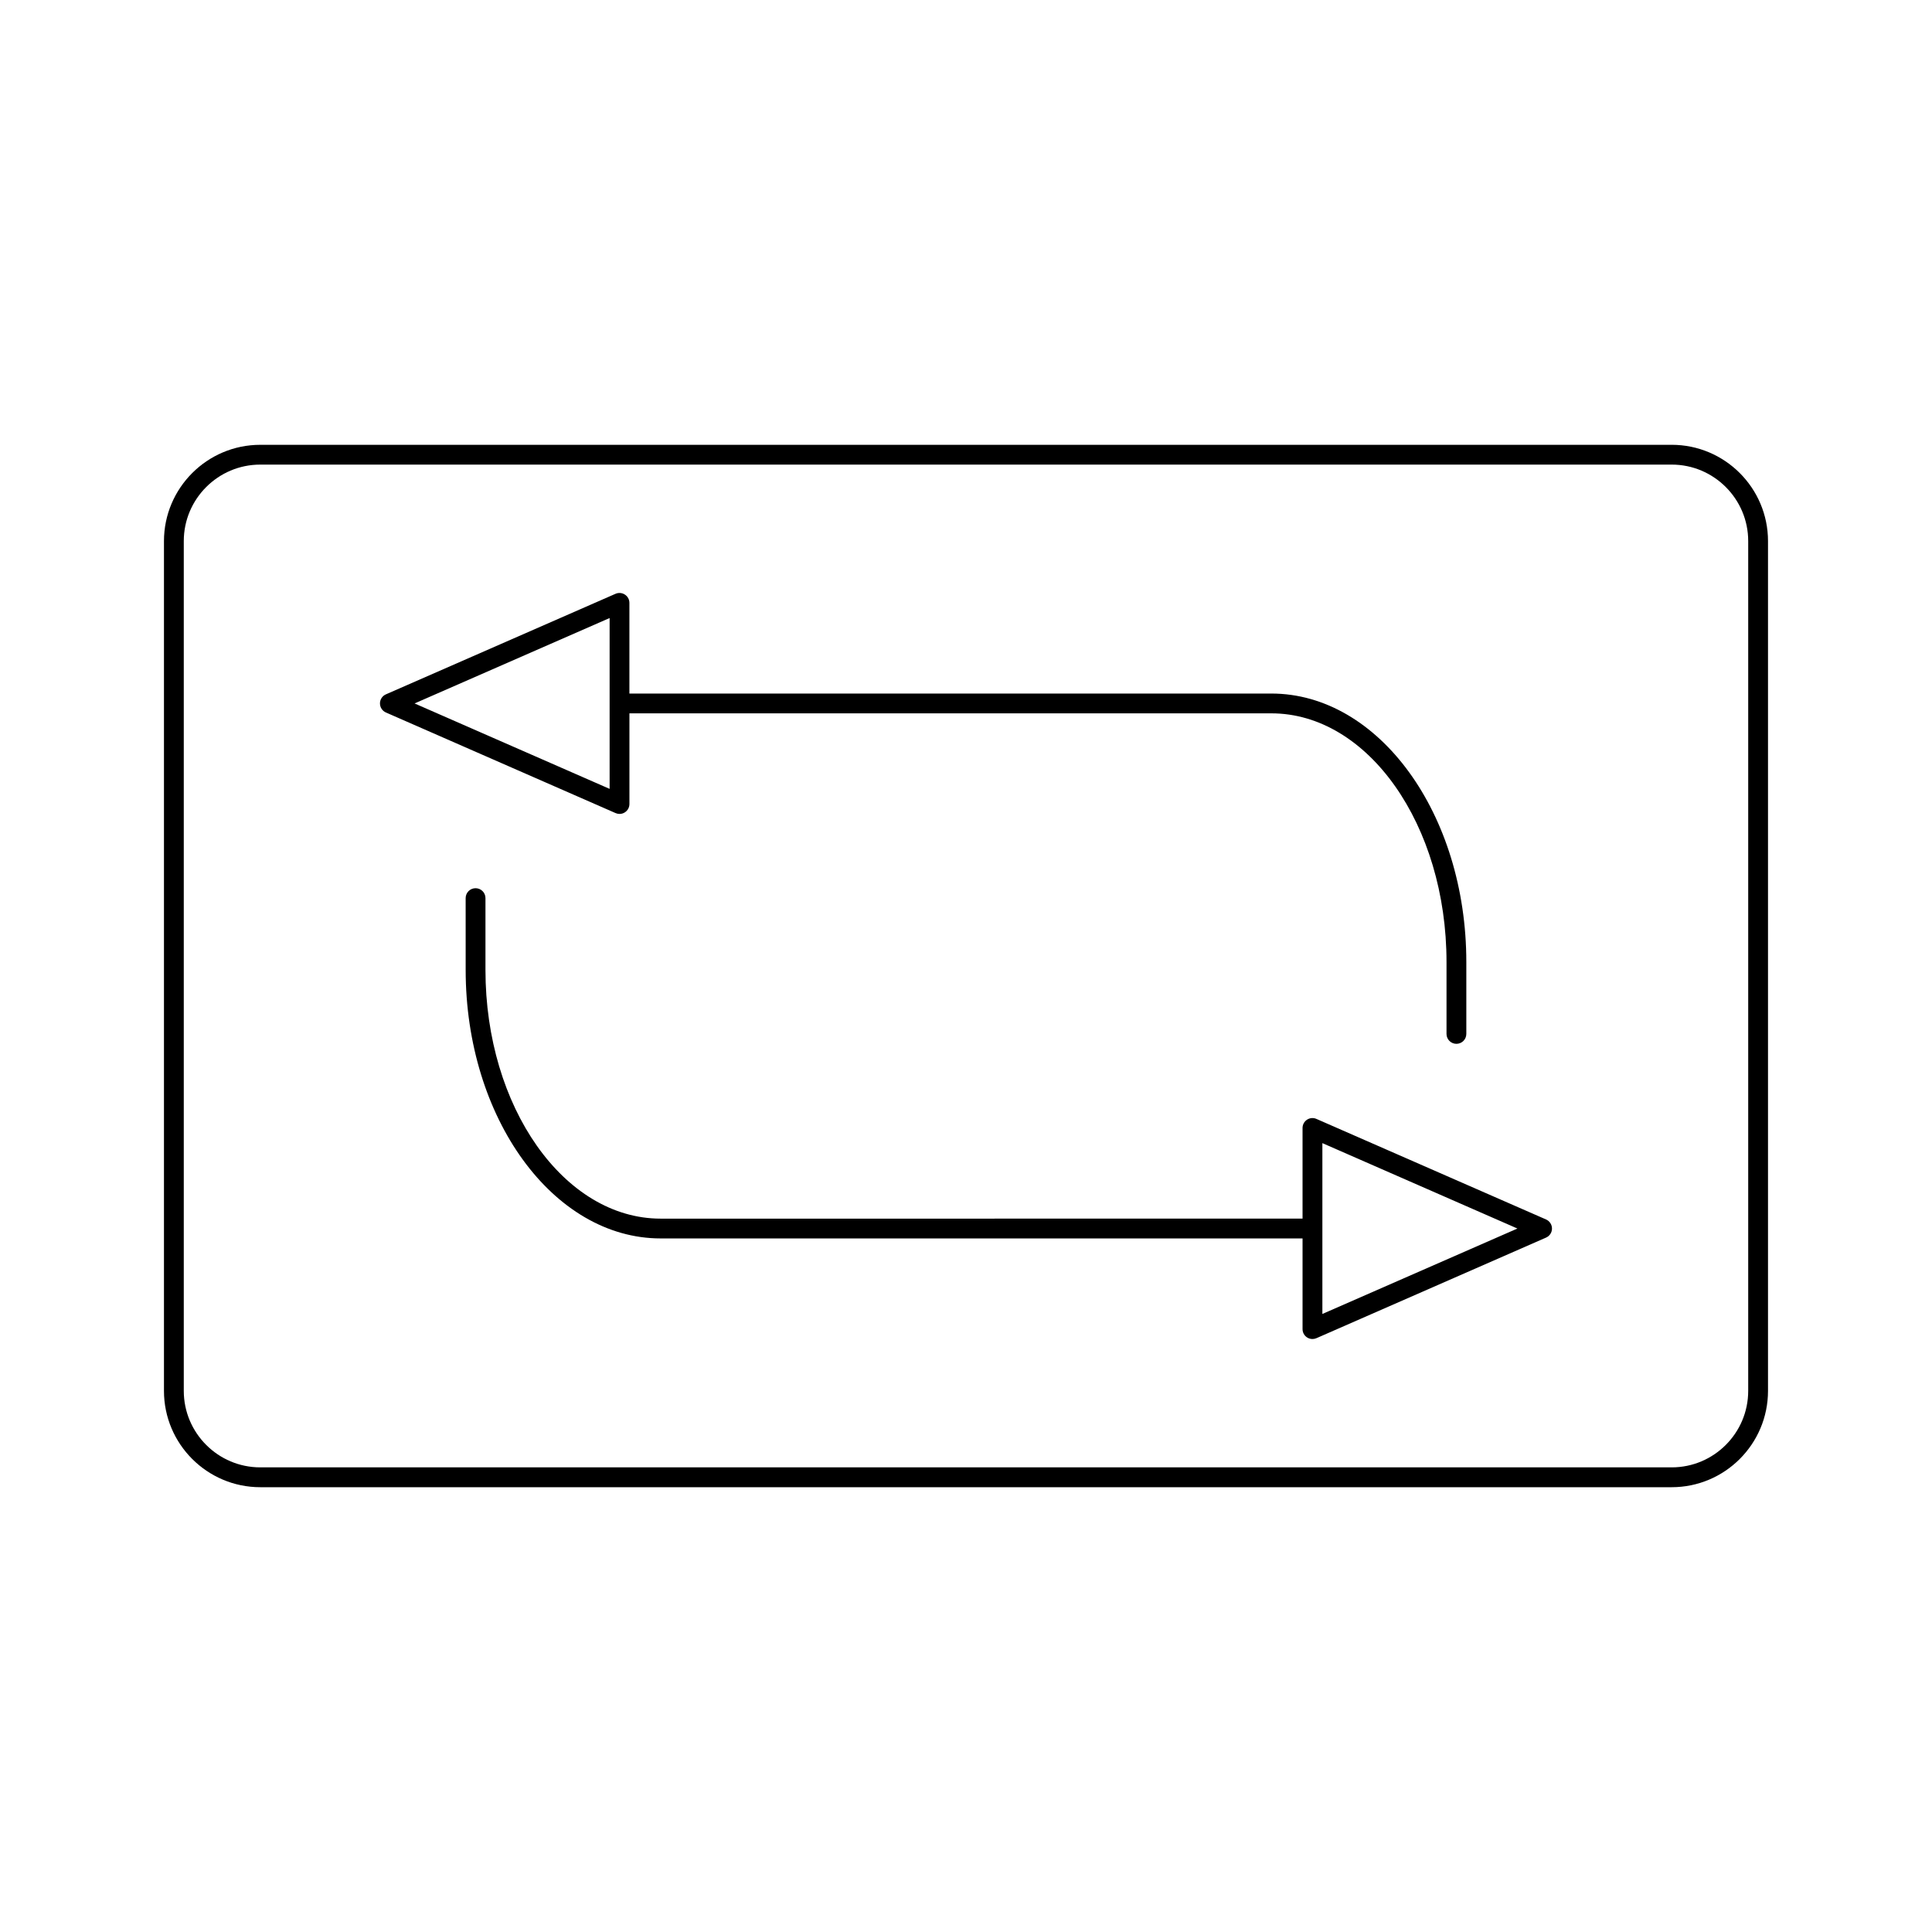 <?xml version="1.0" encoding="UTF-8"?>
<!-- Uploaded to: ICON Repo, www.svgrepo.com, Generator: ICON Repo Mixer Tools -->
<svg fill="#000000" width="800px" height="800px" version="1.1" viewBox="144 144 512 512" xmlns="http://www.w3.org/2000/svg">
 <g>
  <path d="m308.18 359.7c0.504 0 1.004-0.141 1.434-0.43 0.746-0.484 1.191-1.312 1.191-2.195v-24.031h170.11c25.602 0 46.426 29.574 46.426 65.922v19.035c0 1.449 1.176 2.625 2.625 2.625s2.625-1.176 2.625-2.625v-19.035c0-39.246-23.18-71.168-51.672-71.168h-170.12v-24.027c0-0.887-0.445-1.711-1.191-2.195-0.738-0.484-1.676-0.566-2.488-0.211l-60.852 26.648c-0.957 0.418-1.57 1.359-1.57 2.402 0 1.043 0.621 1.984 1.57 2.402l60.852 26.656c0.34 0.152 0.703 0.227 1.055 0.227zm-2.625-6.641-51.688-22.641 51.688-22.633z"/>
  <path d="m553.72 467.17-60.852-26.645c-0.805-0.363-1.746-0.285-2.488 0.203-0.746 0.488-1.191 1.312-1.191 2.199v24.02l-170.11 0.004c-25.602 0-46.426-29.566-46.426-65.906v-19.035c0-1.449-1.176-2.625-2.625-2.625-1.449 0-2.625 1.176-2.625 2.625l0.004 19.035c0 39.234 23.18 71.152 51.672 71.152h170.11v24.031c0 0.887 0.445 1.711 1.191 2.199 0.43 0.285 0.934 0.426 1.434 0.426 0.355 0 0.719-0.074 1.051-0.219l60.852-26.656c0.961-0.418 1.574-1.363 1.574-2.402s-0.613-1.984-1.574-2.406zm-59.277 25.043v-45.273l51.688 22.633z"/>
  <path d="m587.02 261.88h-374.04c-14.074 0-25.527 11.449-25.527 25.527v225.19c0 14.082 11.449 25.527 25.527 25.527h374.04c14.074 0 25.52-11.449 25.52-25.527v-225.2c0-14.074-11.449-25.52-25.52-25.52zm20.273 250.71c0 11.184-9.094 20.277-20.273 20.277h-374.04c-11.18 0-20.277-9.094-20.277-20.277v-225.19c0-11.18 9.094-20.277 20.277-20.277h374.04c11.18 0 20.273 9.094 20.273 20.277z"/>
 </g>
</svg>